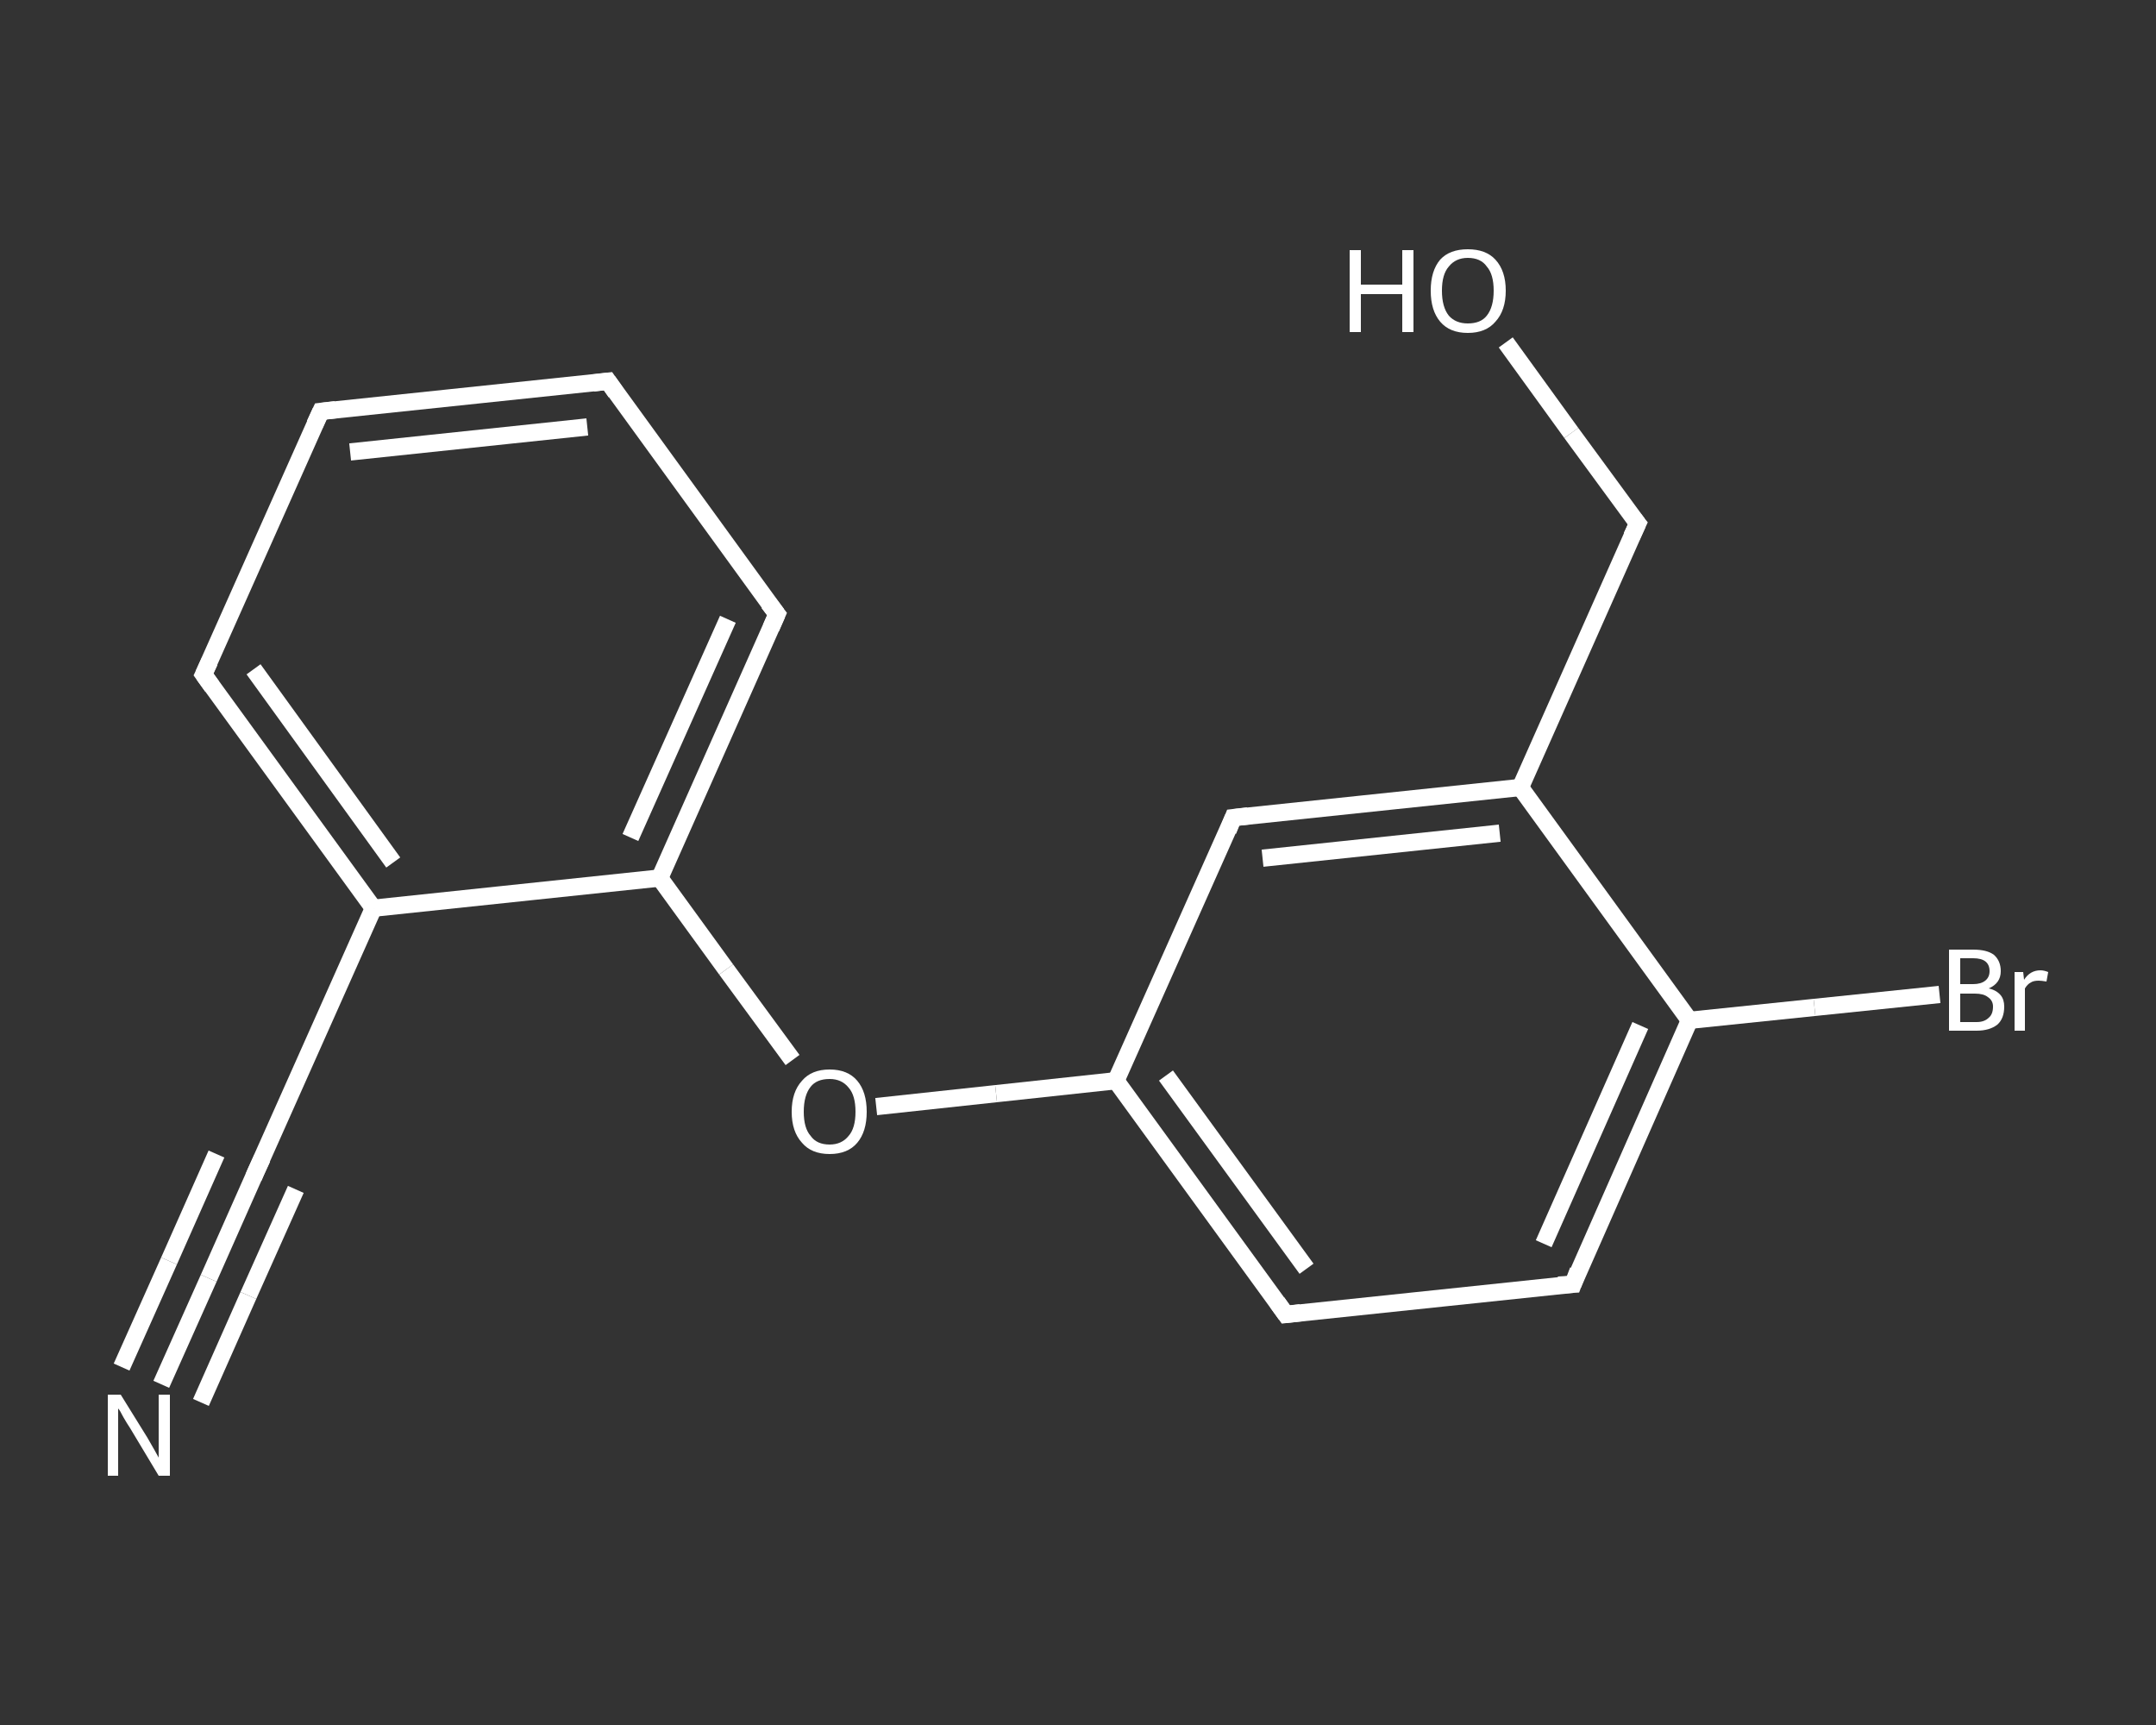 <?xml version='1.0' encoding='iso-8859-1'?>
<svg version='1.1' baseProfile='full'
              xmlns='http://www.w3.org/2000/svg'
                      xmlns:rdkit='http://www.rdkit.org/xml'
                      xmlns:xlink='http://www.w3.org/1999/xlink'
                  xml:space='preserve'
width='250px' height='200px' viewBox='0 0 250 200'>
<rect x="0" y="0" width="250" height="200" fill="#333333" stroke="none"/>
<!-- END OF HEADER -->
<rect style='opacity:1.0;fill:transparent;stroke:none' width='250.0' height='200.0' x='0.0' y='0.0'> </rect>
<path class='bond-0 atom-0 atom-1' d='M 18.7,160.5 L 24.2,148.2' style='fill:none;fill-rule:evenodd;stroke:#FFFFFF;stroke-width:2.0px;stroke-linecap:butt;stroke-linejoin:miter;stroke-opacity:1' />
<path class='bond-0 atom-0 atom-1' d='M 24.2,148.2 L 29.7,135.8' style='fill:none;fill-rule:evenodd;stroke:#FFFFFF;stroke-width:2.0px;stroke-linecap:butt;stroke-linejoin:miter;stroke-opacity:1' />
<path class='bond-0 atom-0 atom-1' d='M 14.1,158.5 L 19.6,146.2' style='fill:none;fill-rule:evenodd;stroke:#FFFFFF;stroke-width:2.0px;stroke-linecap:butt;stroke-linejoin:miter;stroke-opacity:1' />
<path class='bond-0 atom-0 atom-1' d='M 19.6,146.2 L 25.1,133.8' style='fill:none;fill-rule:evenodd;stroke:#FFFFFF;stroke-width:2.0px;stroke-linecap:butt;stroke-linejoin:miter;stroke-opacity:1' />
<path class='bond-0 atom-0 atom-1' d='M 23.3,162.6 L 28.8,150.2' style='fill:none;fill-rule:evenodd;stroke:#FFFFFF;stroke-width:2.0px;stroke-linecap:butt;stroke-linejoin:miter;stroke-opacity:1' />
<path class='bond-0 atom-0 atom-1' d='M 28.8,150.2 L 34.3,137.9' style='fill:none;fill-rule:evenodd;stroke:#FFFFFF;stroke-width:2.0px;stroke-linecap:butt;stroke-linejoin:miter;stroke-opacity:1' />
<path class='bond-1 atom-1 atom-2' d='M 29.7,135.8 L 43.3,105.3' style='fill:none;fill-rule:evenodd;stroke:#FFFFFF;stroke-width:2.0px;stroke-linecap:butt;stroke-linejoin:miter;stroke-opacity:1' />
<path class='bond-2 atom-2 atom-3' d='M 43.3,105.3 L 23.6,78.2' style='fill:none;fill-rule:evenodd;stroke:#FFFFFF;stroke-width:2.0px;stroke-linecap:butt;stroke-linejoin:miter;stroke-opacity:1' />
<path class='bond-2 atom-2 atom-3' d='M 45.6,100.0 L 29.4,77.6' style='fill:none;fill-rule:evenodd;stroke:#FFFFFF;stroke-width:2.0px;stroke-linecap:butt;stroke-linejoin:miter;stroke-opacity:1' />
<path class='bond-3 atom-3 atom-4' d='M 23.6,78.2 L 37.2,47.7' style='fill:none;fill-rule:evenodd;stroke:#FFFFFF;stroke-width:2.0px;stroke-linecap:butt;stroke-linejoin:miter;stroke-opacity:1' />
<path class='bond-4 atom-4 atom-5' d='M 37.2,47.7 L 70.5,44.2' style='fill:none;fill-rule:evenodd;stroke:#FFFFFF;stroke-width:2.0px;stroke-linecap:butt;stroke-linejoin:miter;stroke-opacity:1' />
<path class='bond-4 atom-4 atom-5' d='M 40.6,52.4 L 68.1,49.5' style='fill:none;fill-rule:evenodd;stroke:#FFFFFF;stroke-width:2.0px;stroke-linecap:butt;stroke-linejoin:miter;stroke-opacity:1' />
<path class='bond-5 atom-5 atom-6' d='M 70.5,44.2 L 90.1,71.2' style='fill:none;fill-rule:evenodd;stroke:#FFFFFF;stroke-width:2.0px;stroke-linecap:butt;stroke-linejoin:miter;stroke-opacity:1' />
<path class='bond-6 atom-6 atom-7' d='M 90.1,71.2 L 76.5,101.8' style='fill:none;fill-rule:evenodd;stroke:#FFFFFF;stroke-width:2.0px;stroke-linecap:butt;stroke-linejoin:miter;stroke-opacity:1' />
<path class='bond-6 atom-6 atom-7' d='M 84.4,71.8 L 73.1,97.1' style='fill:none;fill-rule:evenodd;stroke:#FFFFFF;stroke-width:2.0px;stroke-linecap:butt;stroke-linejoin:miter;stroke-opacity:1' />
<path class='bond-7 atom-7 atom-8' d='M 76.5,101.8 L 84.2,112.4' style='fill:none;fill-rule:evenodd;stroke:#FFFFFF;stroke-width:2.0px;stroke-linecap:butt;stroke-linejoin:miter;stroke-opacity:1' />
<path class='bond-7 atom-7 atom-8' d='M 84.2,112.4 L 91.9,122.9' style='fill:none;fill-rule:evenodd;stroke:#FFFFFF;stroke-width:2.0px;stroke-linecap:butt;stroke-linejoin:miter;stroke-opacity:1' />
<path class='bond-8 atom-8 atom-9' d='M 101.6,128.3 L 115.5,126.8' style='fill:none;fill-rule:evenodd;stroke:#FFFFFF;stroke-width:2.0px;stroke-linecap:butt;stroke-linejoin:miter;stroke-opacity:1' />
<path class='bond-8 atom-8 atom-9' d='M 115.5,126.8 L 129.4,125.3' style='fill:none;fill-rule:evenodd;stroke:#FFFFFF;stroke-width:2.0px;stroke-linecap:butt;stroke-linejoin:miter;stroke-opacity:1' />
<path class='bond-9 atom-9 atom-10' d='M 129.4,125.3 L 149.1,152.4' style='fill:none;fill-rule:evenodd;stroke:#FFFFFF;stroke-width:2.0px;stroke-linecap:butt;stroke-linejoin:miter;stroke-opacity:1' />
<path class='bond-9 atom-9 atom-10' d='M 135.2,124.7 L 151.5,147.1' style='fill:none;fill-rule:evenodd;stroke:#FFFFFF;stroke-width:2.0px;stroke-linecap:butt;stroke-linejoin:miter;stroke-opacity:1' />
<path class='bond-10 atom-10 atom-11' d='M 149.1,152.4 L 182.4,148.9' style='fill:none;fill-rule:evenodd;stroke:#FFFFFF;stroke-width:2.0px;stroke-linecap:butt;stroke-linejoin:miter;stroke-opacity:1' />
<path class='bond-11 atom-11 atom-12' d='M 182.4,148.9 L 195.9,118.3' style='fill:none;fill-rule:evenodd;stroke:#FFFFFF;stroke-width:2.0px;stroke-linecap:butt;stroke-linejoin:miter;stroke-opacity:1' />
<path class='bond-11 atom-11 atom-12' d='M 179.0,144.2 L 190.2,118.9' style='fill:none;fill-rule:evenodd;stroke:#FFFFFF;stroke-width:2.0px;stroke-linecap:butt;stroke-linejoin:miter;stroke-opacity:1' />
<path class='bond-12 atom-12 atom-13' d='M 195.9,118.3 L 210.4,116.8' style='fill:none;fill-rule:evenodd;stroke:#FFFFFF;stroke-width:2.0px;stroke-linecap:butt;stroke-linejoin:miter;stroke-opacity:1' />
<path class='bond-12 atom-12 atom-13' d='M 210.4,116.8 L 224.9,115.3' style='fill:none;fill-rule:evenodd;stroke:#FFFFFF;stroke-width:2.0px;stroke-linecap:butt;stroke-linejoin:miter;stroke-opacity:1' />
<path class='bond-13 atom-12 atom-14' d='M 195.9,118.3 L 176.3,91.3' style='fill:none;fill-rule:evenodd;stroke:#FFFFFF;stroke-width:2.0px;stroke-linecap:butt;stroke-linejoin:miter;stroke-opacity:1' />
<path class='bond-14 atom-14 atom-15' d='M 176.3,91.3 L 189.9,60.7' style='fill:none;fill-rule:evenodd;stroke:#FFFFFF;stroke-width:2.0px;stroke-linecap:butt;stroke-linejoin:miter;stroke-opacity:1' />
<path class='bond-15 atom-15 atom-16' d='M 189.9,60.7 L 182.2,50.2' style='fill:none;fill-rule:evenodd;stroke:#FFFFFF;stroke-width:2.0px;stroke-linecap:butt;stroke-linejoin:miter;stroke-opacity:1' />
<path class='bond-15 atom-15 atom-16' d='M 182.2,50.2 L 174.6,39.7' style='fill:none;fill-rule:evenodd;stroke:#FFFFFF;stroke-width:2.0px;stroke-linecap:butt;stroke-linejoin:miter;stroke-opacity:1' />
<path class='bond-16 atom-14 atom-17' d='M 176.3,91.3 L 143.0,94.8' style='fill:none;fill-rule:evenodd;stroke:#FFFFFF;stroke-width:2.0px;stroke-linecap:butt;stroke-linejoin:miter;stroke-opacity:1' />
<path class='bond-16 atom-14 atom-17' d='M 173.9,96.6 L 146.4,99.5' style='fill:none;fill-rule:evenodd;stroke:#FFFFFF;stroke-width:2.0px;stroke-linecap:butt;stroke-linejoin:miter;stroke-opacity:1' />
<path class='bond-17 atom-7 atom-2' d='M 76.5,101.8 L 43.3,105.3' style='fill:none;fill-rule:evenodd;stroke:#FFFFFF;stroke-width:2.0px;stroke-linecap:butt;stroke-linejoin:miter;stroke-opacity:1' />
<path class='bond-18 atom-17 atom-9' d='M 143.0,94.8 L 129.4,125.3' style='fill:none;fill-rule:evenodd;stroke:#FFFFFF;stroke-width:2.0px;stroke-linecap:butt;stroke-linejoin:miter;stroke-opacity:1' />
<path d='M 29.4,136.5 L 29.7,135.8 L 30.4,134.3' style='fill:none;stroke:#FFFFFF;stroke-width:2.0px;stroke-linecap:butt;stroke-linejoin:miter;stroke-opacity:1;' />
<path d='M 24.6,79.6 L 23.6,78.2 L 24.3,76.7' style='fill:none;stroke:#FFFFFF;stroke-width:2.0px;stroke-linecap:butt;stroke-linejoin:miter;stroke-opacity:1;' />
<path d='M 36.5,49.2 L 37.2,47.7 L 38.9,47.5' style='fill:none;stroke:#FFFFFF;stroke-width:2.0px;stroke-linecap:butt;stroke-linejoin:miter;stroke-opacity:1;' />
<path d='M 68.8,44.4 L 70.5,44.2 L 71.4,45.5' style='fill:none;stroke:#FFFFFF;stroke-width:2.0px;stroke-linecap:butt;stroke-linejoin:miter;stroke-opacity:1;' />
<path d='M 89.1,69.9 L 90.1,71.2 L 89.4,72.8' style='fill:none;stroke:#FFFFFF;stroke-width:2.0px;stroke-linecap:butt;stroke-linejoin:miter;stroke-opacity:1;' />
<path d='M 148.1,151.0 L 149.1,152.4 L 150.8,152.2' style='fill:none;stroke:#FFFFFF;stroke-width:2.0px;stroke-linecap:butt;stroke-linejoin:miter;stroke-opacity:1;' />
<path d='M 180.7,149.0 L 182.4,148.9 L 183.0,147.3' style='fill:none;stroke:#FFFFFF;stroke-width:2.0px;stroke-linecap:butt;stroke-linejoin:miter;stroke-opacity:1;' />
<path d='M 189.2,62.2 L 189.9,60.7 L 189.5,60.2' style='fill:none;stroke:#FFFFFF;stroke-width:2.0px;stroke-linecap:butt;stroke-linejoin:miter;stroke-opacity:1;' />
<path d='M 144.7,94.6 L 143.0,94.8 L 142.4,96.3' style='fill:none;stroke:#FFFFFF;stroke-width:2.0px;stroke-linecap:butt;stroke-linejoin:miter;stroke-opacity:1;' />
<path class='atom-0' d='M 14.0 161.7
L 17.1 166.7
Q 17.4 167.2, 17.9 168.1
Q 18.4 169.0, 18.4 169.0
L 18.4 161.7
L 19.7 161.7
L 19.7 171.1
L 18.4 171.1
L 15.1 165.6
Q 14.7 165.0, 14.3 164.3
Q 13.9 163.5, 13.7 163.3
L 13.7 171.1
L 12.5 171.1
L 12.5 161.7
L 14.0 161.7
' fill='#FFFFFF'/>
<path class='atom-8' d='M 91.8 128.9
Q 91.8 126.6, 93.0 125.3
Q 94.1 124.0, 96.2 124.0
Q 98.3 124.0, 99.4 125.3
Q 100.5 126.6, 100.5 128.9
Q 100.5 131.2, 99.4 132.5
Q 98.3 133.8, 96.2 133.8
Q 94.1 133.8, 93.0 132.5
Q 91.8 131.2, 91.8 128.9
M 96.2 132.7
Q 97.6 132.7, 98.4 131.7
Q 99.2 130.8, 99.2 128.9
Q 99.2 127.0, 98.4 126.1
Q 97.6 125.1, 96.2 125.1
Q 94.7 125.1, 94.0 126.0
Q 93.2 127.0, 93.2 128.9
Q 93.2 130.8, 94.0 131.7
Q 94.7 132.7, 96.2 132.7
' fill='#FFFFFF'/>
<path class='atom-13' d='M 230.6 114.6
Q 231.5 114.8, 232.0 115.4
Q 232.4 115.9, 232.4 116.7
Q 232.4 118.1, 231.6 118.8
Q 230.7 119.5, 229.2 119.5
L 226.0 119.5
L 226.0 110.1
L 228.8 110.1
Q 230.4 110.1, 231.2 110.7
Q 232.0 111.4, 232.0 112.6
Q 232.0 114.0, 230.6 114.6
M 227.3 111.1
L 227.3 114.1
L 228.8 114.1
Q 229.7 114.1, 230.2 113.7
Q 230.7 113.3, 230.7 112.6
Q 230.7 111.1, 228.8 111.1
L 227.3 111.1
M 229.2 118.5
Q 230.1 118.5, 230.6 118.0
Q 231.1 117.6, 231.1 116.7
Q 231.1 116.0, 230.5 115.6
Q 230.0 115.2, 229.0 115.2
L 227.3 115.2
L 227.3 118.5
L 229.2 118.5
' fill='#FFFFFF'/>
<path class='atom-13' d='M 234.6 112.7
L 234.7 113.6
Q 235.4 112.5, 236.6 112.5
Q 237.0 112.5, 237.5 112.7
L 237.3 113.8
Q 236.7 113.7, 236.4 113.7
Q 235.8 113.7, 235.5 113.9
Q 235.1 114.1, 234.8 114.6
L 234.8 119.5
L 233.6 119.5
L 233.6 112.7
L 234.6 112.7
' fill='#FFFFFF'/>
<path class='atom-16' d='M 156.5 29.0
L 157.8 29.0
L 157.8 33.0
L 162.6 33.0
L 162.6 29.0
L 163.9 29.0
L 163.9 38.5
L 162.6 38.5
L 162.6 34.1
L 157.8 34.1
L 157.8 38.5
L 156.5 38.5
L 156.5 29.0
' fill='#FFFFFF'/>
<path class='atom-16' d='M 165.9 33.7
Q 165.9 31.4, 167.0 30.1
Q 168.1 28.9, 170.2 28.9
Q 172.3 28.9, 173.4 30.1
Q 174.6 31.4, 174.6 33.7
Q 174.6 36.0, 173.4 37.3
Q 172.3 38.6, 170.2 38.6
Q 168.1 38.6, 167.0 37.3
Q 165.9 36.0, 165.9 33.7
M 170.2 37.5
Q 171.7 37.5, 172.4 36.6
Q 173.2 35.6, 173.2 33.7
Q 173.2 31.8, 172.4 30.9
Q 171.7 29.9, 170.2 29.9
Q 168.8 29.9, 168.0 30.9
Q 167.2 31.8, 167.2 33.7
Q 167.2 35.6, 168.0 36.6
Q 168.8 37.5, 170.2 37.5
' fill='#FFFFFF'/>
</svg>
